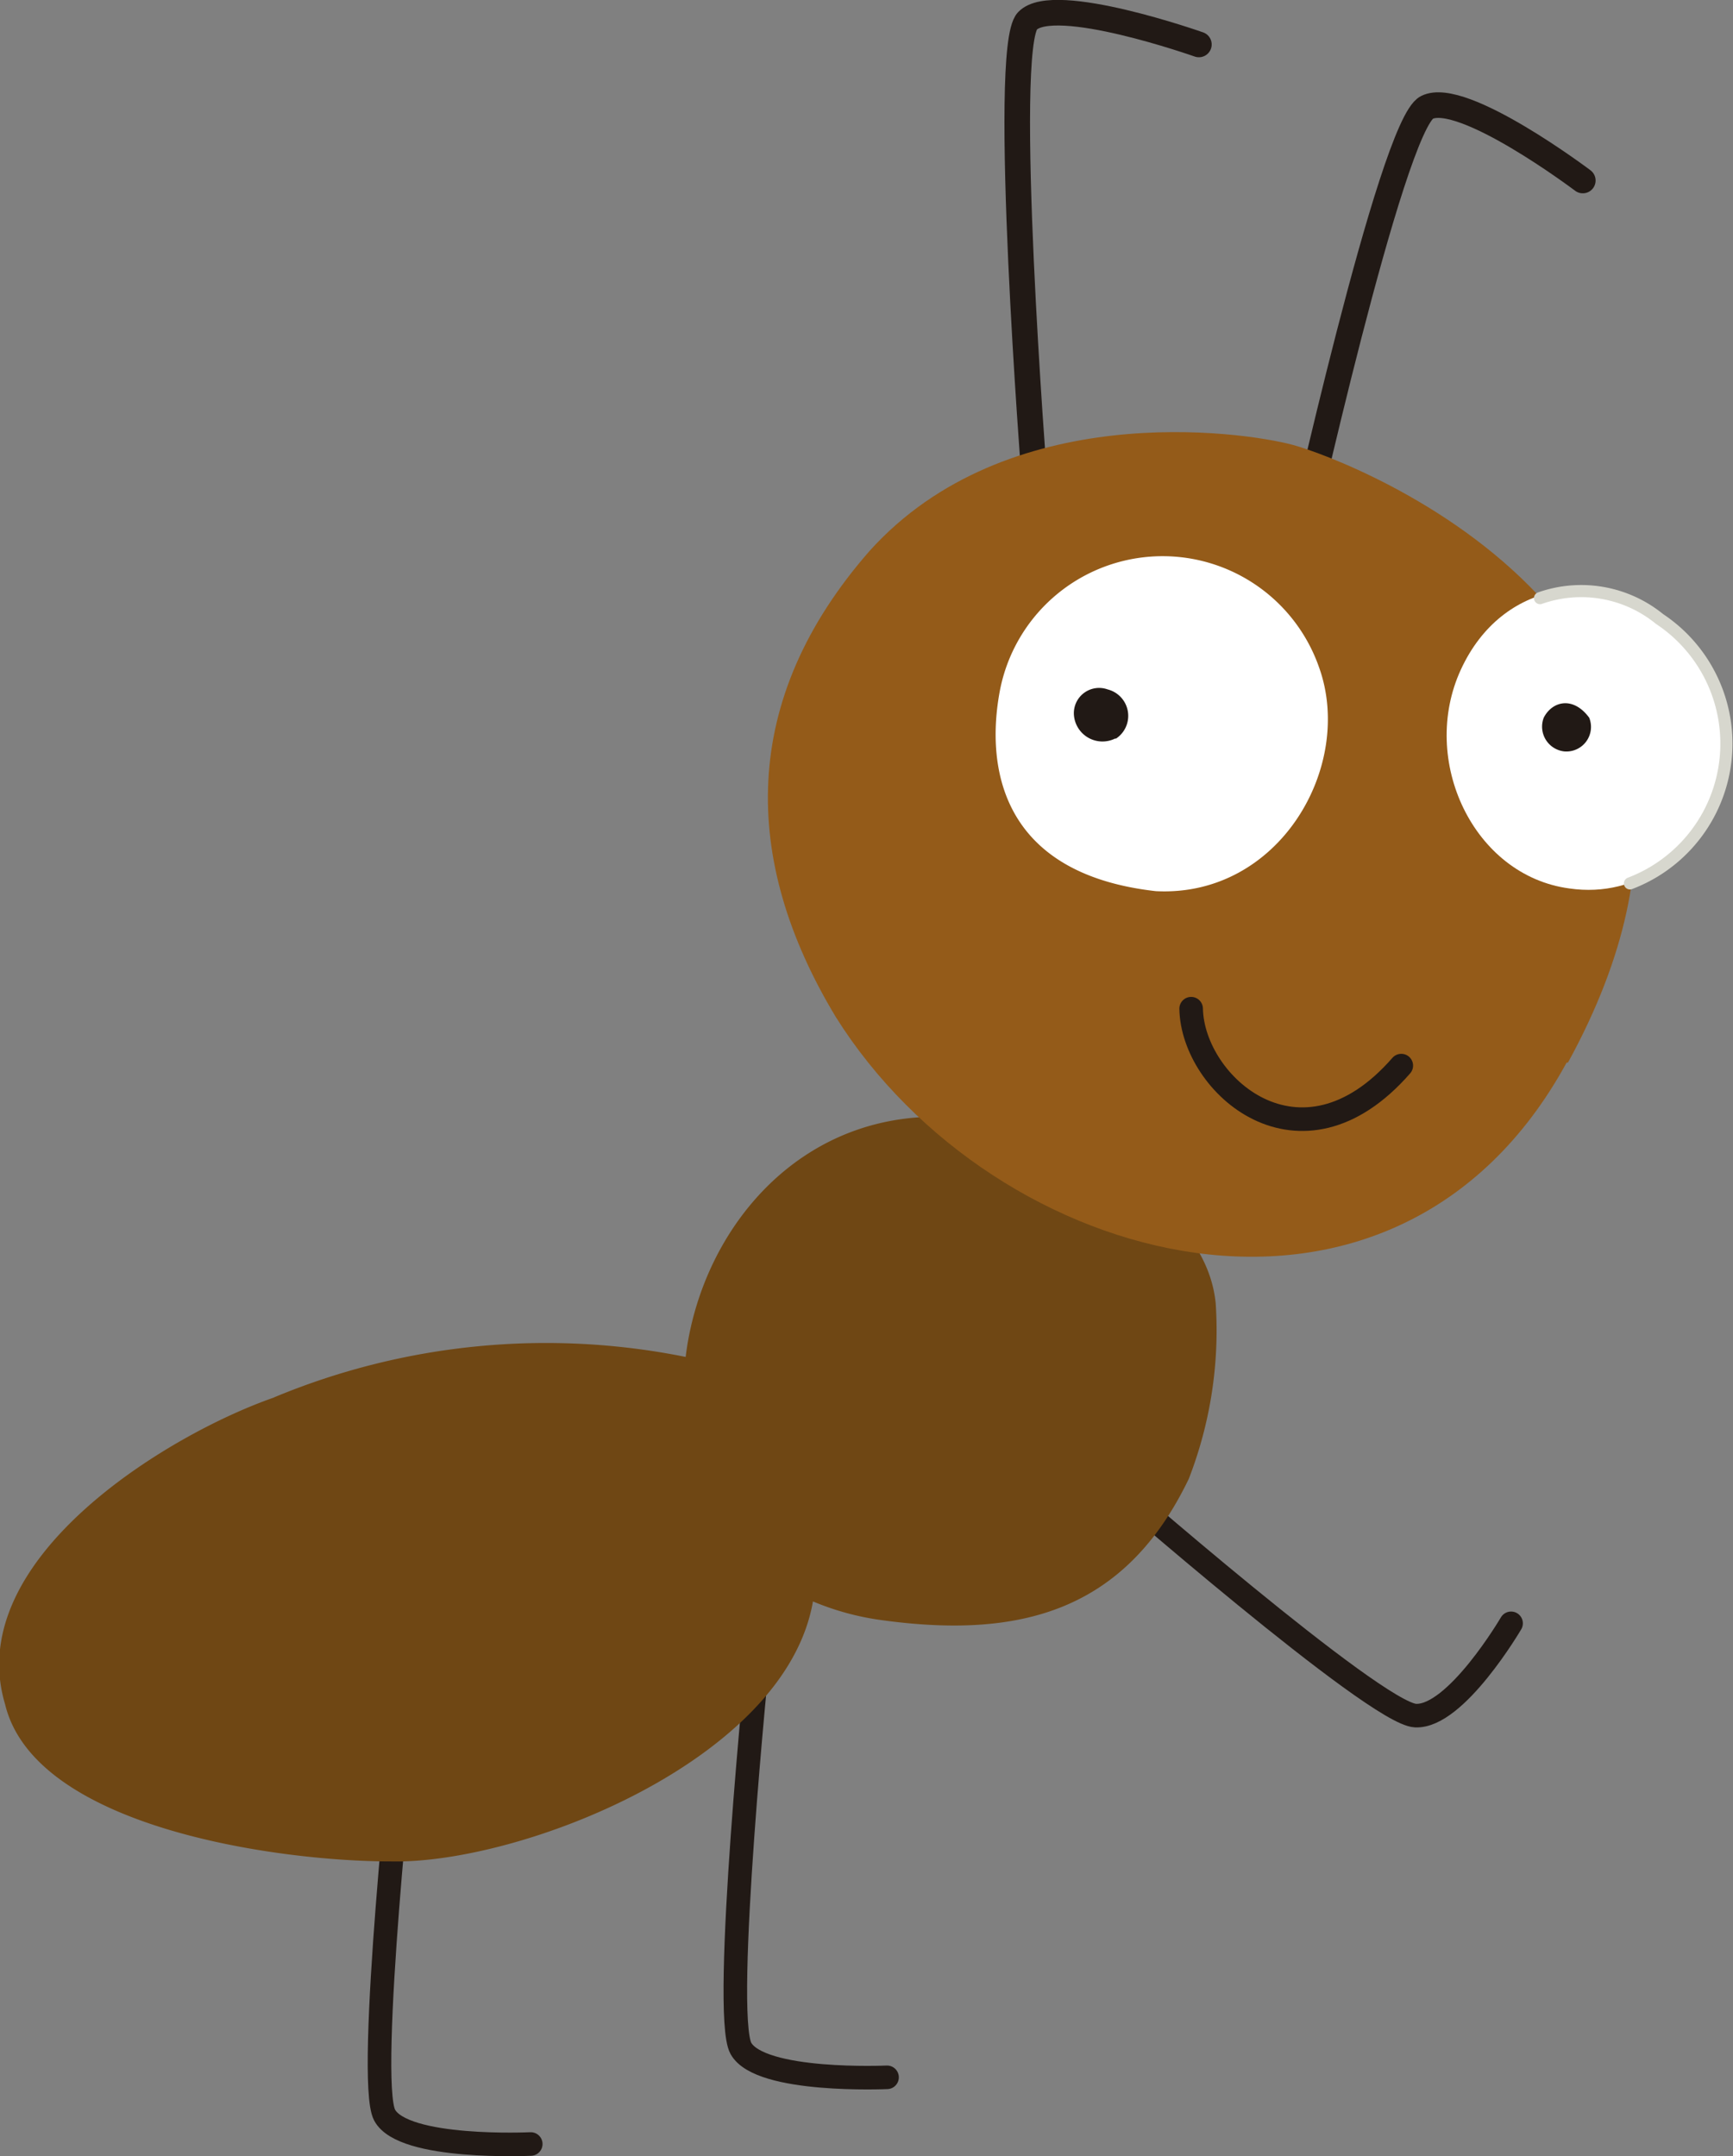 <svg xmlns="http://www.w3.org/2000/svg" viewBox="0 0 51.46 64.02"><rect x="0" y="0" width="51.46" height="64.02" fill="#808080" stroke="none"/><defs><style>.cls-1,.cls-2,.cls-6{fill:none;stroke-linecap:round;}.cls-1,.cls-2{stroke:#211915;stroke-linejoin:round;}.cls-1{stroke-width:0.7px;}.cls-2{stroke-width:0.76px;}.cls-3{fill:#6f4714;}.cls-4{fill:#945b19;}.cls-5{fill:#fff;}.cls-6{stroke:#d7d7ce;stroke-width:0.36px;}.cls-7{fill:#211915;}</style></defs><g id="Capa_2" data-name="Capa 2"><g id="Capa_1-2" data-name="Capa 1"><path class="cls-1" d="M12,51.28s-1.13,10.48-.58,11.52,4.34.86,4.34.86"/><path class="cls-1" d="M22.52,49.05S21.43,59.79,22,60.82s4.34.86,4.34.86"/><path class="cls-1" d="M32.83,43.88s8,7,9.2,7.06,2.84-2.74,2.84-2.74"/><path class="cls-2" d="M30.72,14.29s-1-12.85-.21-13.67,5.09.7,5.09.7"/><path class="cls-2" d="M38.53,16.31S41.32,3.72,42.37,3.19,47,5.36,47,5.36"/><path class="cls-3" d="M8.14,41.49a21,21,0,0,1,12.22-1.2c.57-4.7,5-9.19,11.61-6.13,1.76.89,3.92,2.36,4.13,4.55a12.18,12.18,0,0,1-.8,5.2c-1.89,3.93-5,4.77-9.16,4.19a8.06,8.06,0,0,1-2-.55c-.82,4.73-8.69,7.8-12.53,7.72-3.35,0-10.58-1-11.46-4.67-1.28-4.28,4.8-8,8-9.11"/><path class="cls-4" d="M46.52,31.55c-5.12,9.38-17,6.14-21.7-1.35-2.82-4.67-2.86-9.43,1-13.84,4.07-4.52,11-3.57,12.57-3.15s15.22,5.46,8.17,18.34"/><path class="cls-5" d="M49.28,18.38c4,2.61,1.43,8.6-2.68,8-2.85-.38-4.46-3.81-3.22-6.5s4.14-2.95,5.9-1.53"/><path class="cls-5" d="M45.73,17.76a3.68,3.68,0,0,1,3.55.62,4.44,4.44,0,0,1-.88,7.85"/><path class="cls-6" d="M45.73,17.76a3.68,3.68,0,0,1,3.55.62,4.44,4.44,0,0,1-.88,7.85"/><path class="cls-5" d="M39.17,19.82a4.92,4.92,0,0,0-9.48.69c-.42,2.23,0,5.43,4.63,5.95,3.67.19,5.9-3.71,4.85-6.64"/><path class="cls-7" d="M47.19,21.31a.73.73,0,0,1-.75,1,.74.74,0,0,1-.6-1c.25-.49.87-.65,1.35,0"/><path class="cls-7" d="M33.11,21.93a.85.85,0,0,1-1.22-.69.75.75,0,0,1,1-.77.81.81,0,0,1,.25,1.46"/><path class="cls-1" d="M41.61,31.64c-3,3.44-6.2.56-6.24-1.69"/></g></g></svg>